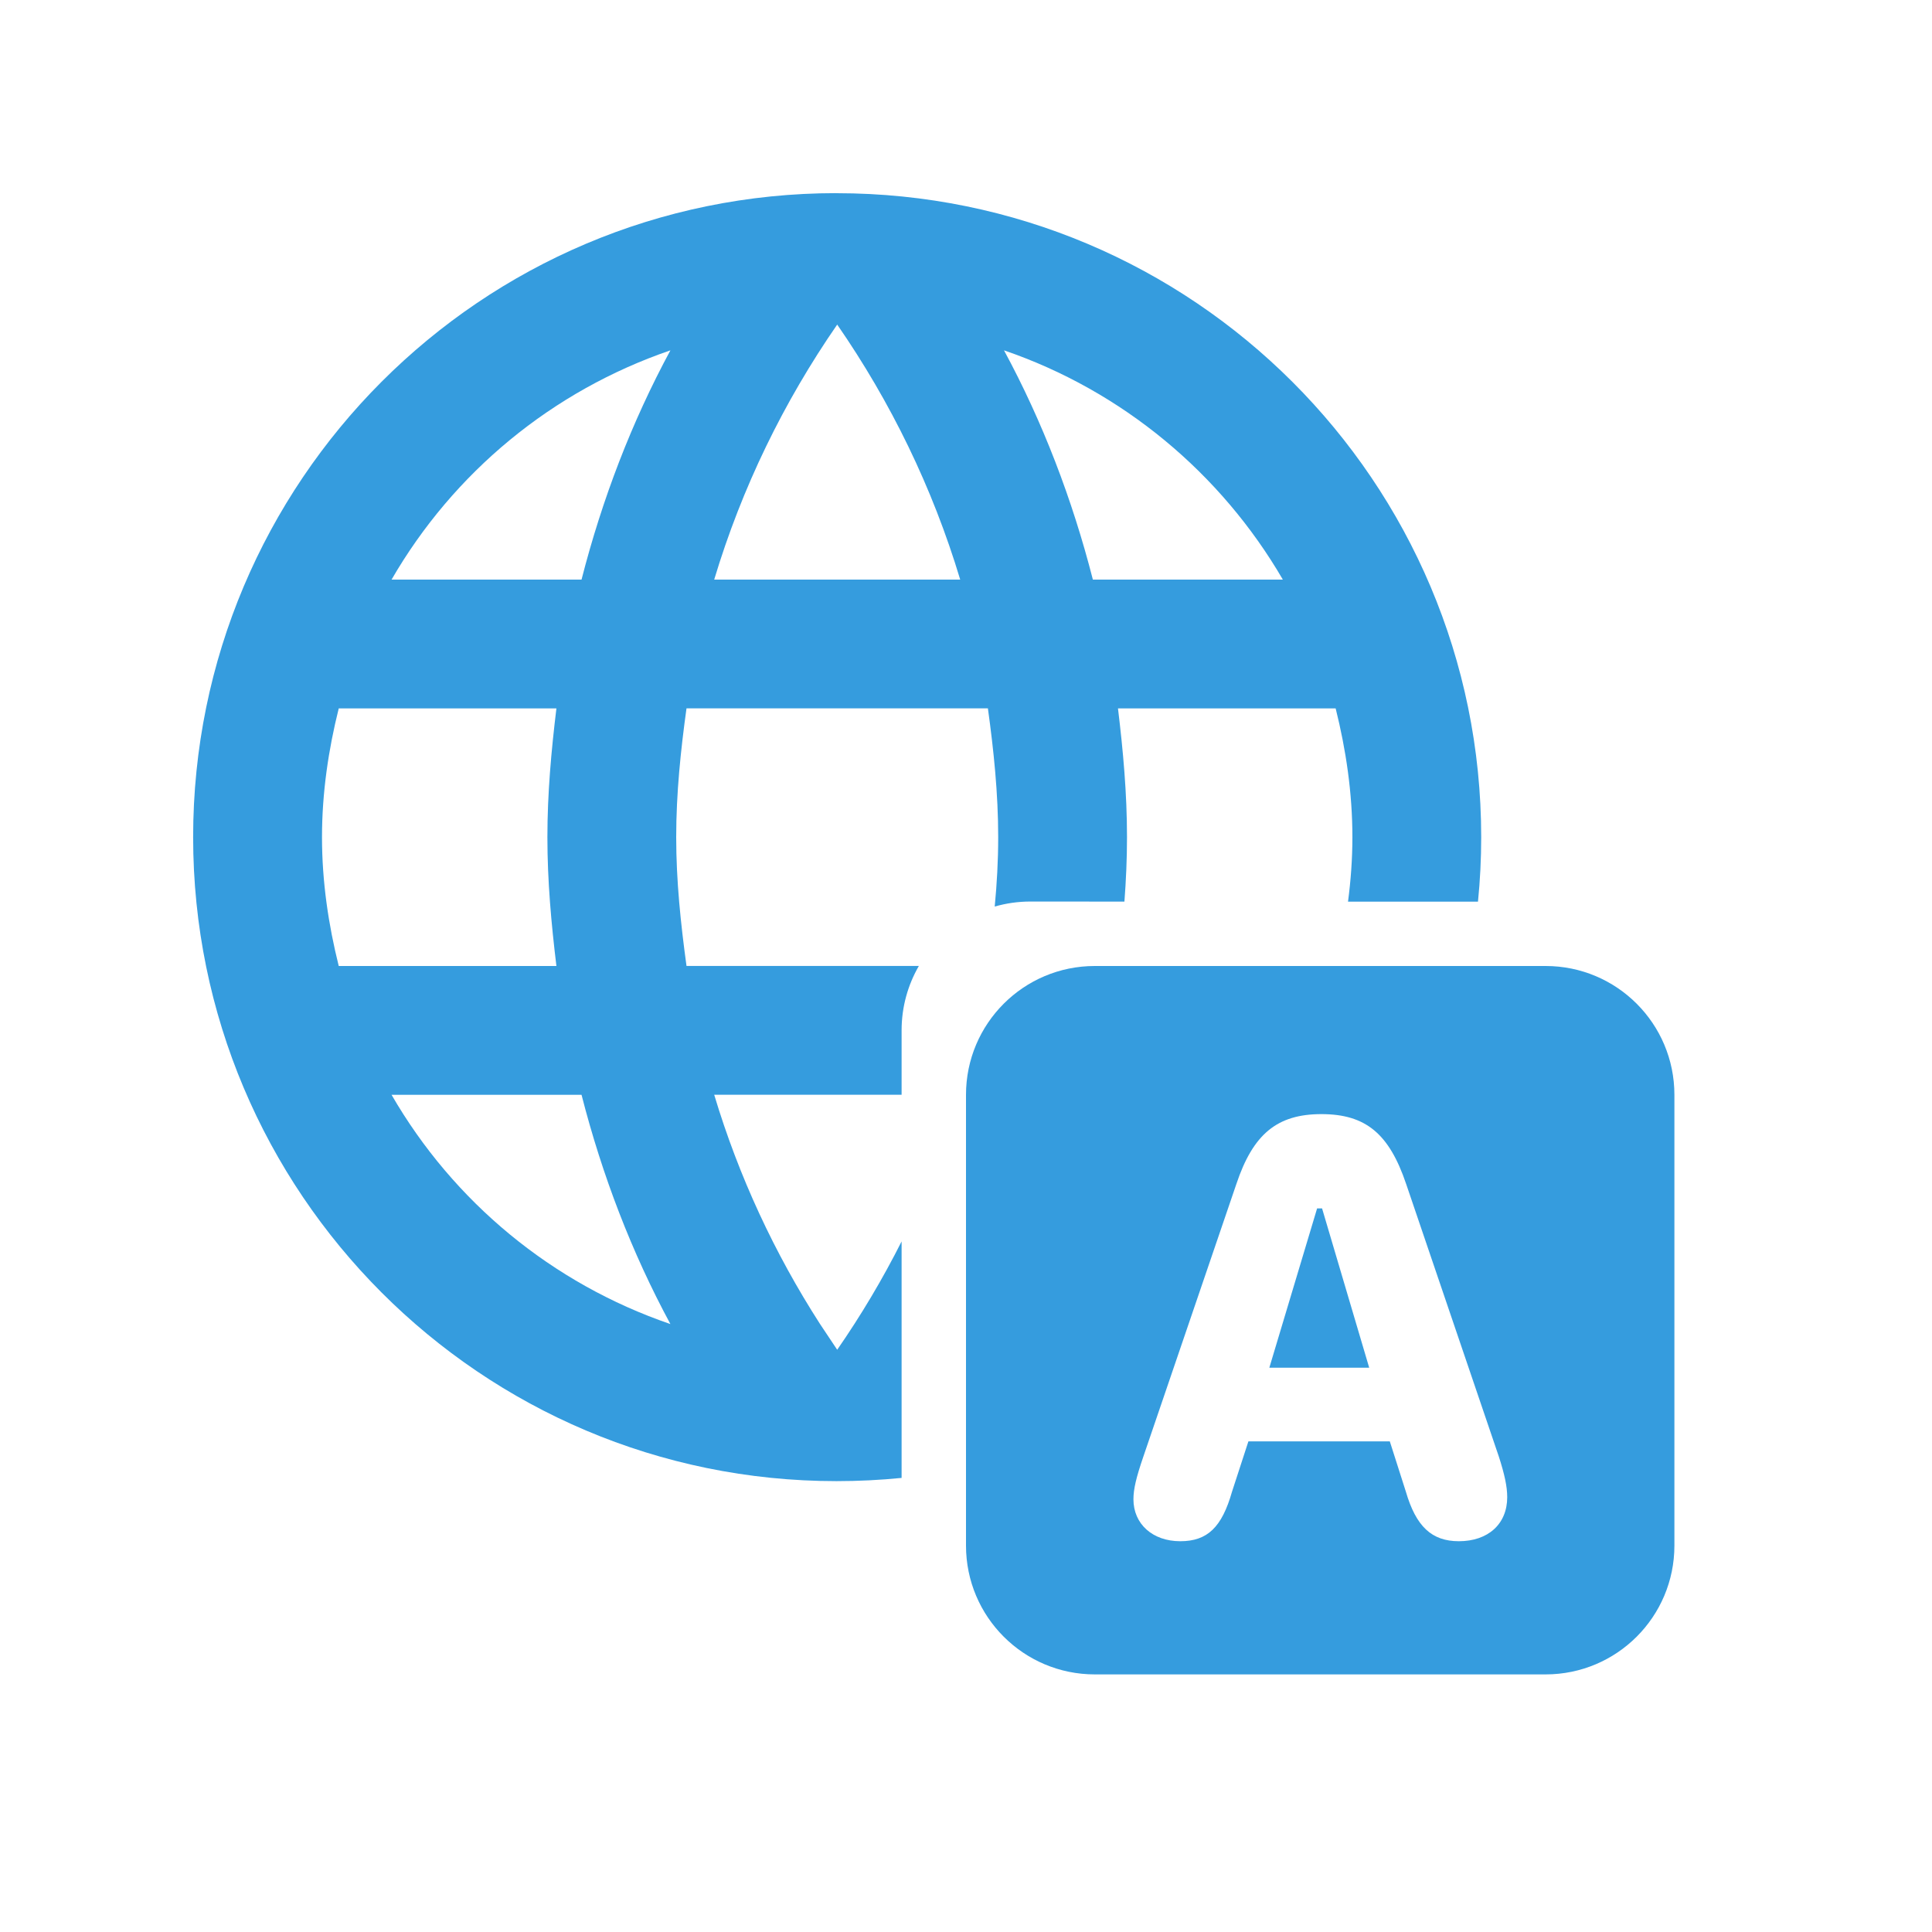 <svg height="30" viewBox="0 0 30 30" width="30" xmlns="http://www.w3.org/2000/svg"><g fill="#359cde" fill-rule="evenodd"><path d="m 12.99 3 c 5.53 0 10.01 4.48 10.01 10 c 0 0.338 -0.017 0.671 -0.05 1.001 l -2.018 0 c 0.043 -0.328 0.068 -0.662 0.068 -1.001 c 0 -0.69 -0.1 -1.36 -0.26 -2 h -3.38 c 0.08 0.66 0.14 1.32 0.14 2 c 0 0.338 -0.015 0.67 -0.04 1 l -1.46 -0.001 c -0.192 0 -0.378 0.027 -0.554 0.078 c 0.034 -0.355 0.054 -0.713 0.054 -1.078 c 0 -0.68 -0.07 -1.35 -0.16 -2 h -4.68 c -0.09 0.65 -0.16 1.32 -0.16 2 s 0.07 1.34 0.16 2 l 3.608 -0 c -0.17 0.294 -0.268 0.636 -0.268 1 v 1 h -2.91 c 0.382 1.271 0.938 2.463 1.64 3.555 l 0.27 0.405 c 0.371 -0.536 0.705 -1.097 1 -1.682 l 0 3.672 c -0.332 0.033 -0.67 0.05 -1.011 0.05 c -5.52 0 -9.99 -4.48 -9.99 -10 s 4.47 -10 9.99 -10 z m -3.96 14 h -2.95 c 0.96 1.66 2.49 2.93 4.33 3.56 c -0.6 -1.11 -1.06 -2.31 -1.38 -3.56 z m -0.39 -6 h -3.38 c -0.16 0.64 -0.26 1.31 -0.26 2 s 0.1 1.36 0.26 2 h 3.38 c -0.08 -0.66 -0.14 -1.32 -0.14 -2 s 0.06 -1.34 0.14 -2 z m 6.95 -5.56 c 0.6 1.11 1.06 2.31 1.38 3.56 h 2.95 c -0.96 -1.65 -2.49 -2.93 -4.33 -3.56 z m -2.59 -0.4 c -0.83 1.2 -1.48 2.53 -1.91 3.96 h 3.82 c -0.43 -1.43 -1.08 -2.76 -1.91 -3.96 z m -2.59 0.4 c -1.84 0.63 -3.37 1.9 -4.33 3.56 h 2.95 c 0.32 -1.25 0.78 -2.45 1.38 -3.56 z"/><path d="m 24 15 c 1.105 0 2 0.895 2 2 v 7 c 0 1.105 -0.895 2 -2 2 h -7 c -1.105 0 -2 -0.895 -2 -2 v -7 c 0 -1.105 0.895 -2 2 -2 z m -5.673 8.932 c 0.421 0 0.646 -0.215 0.804 -0.77 l 0.254 -0.78 h 2.196 l 0.249 0.78 c 0.158 0.541 0.402 0.77 0.823 0.77 c 0.455 0 0.751 -0.268 0.751 -0.684 c 0 -0.168 -0.043 -0.359 -0.129 -0.627 l -1.44 -4.235 c -0.263 -0.78 -0.627 -1.086 -1.316 -1.086 s -1.062 0.311 -1.321 1.086 l -1.445 4.235 c -0.11 0.321 -0.153 0.502 -0.153 0.66 c 0 0.383 0.297 0.651 0.727 0.651 z m 1.383 -2.694 l 0.742 -2.474 h 0.077 l 0.732 2.474 z"/></g></svg>